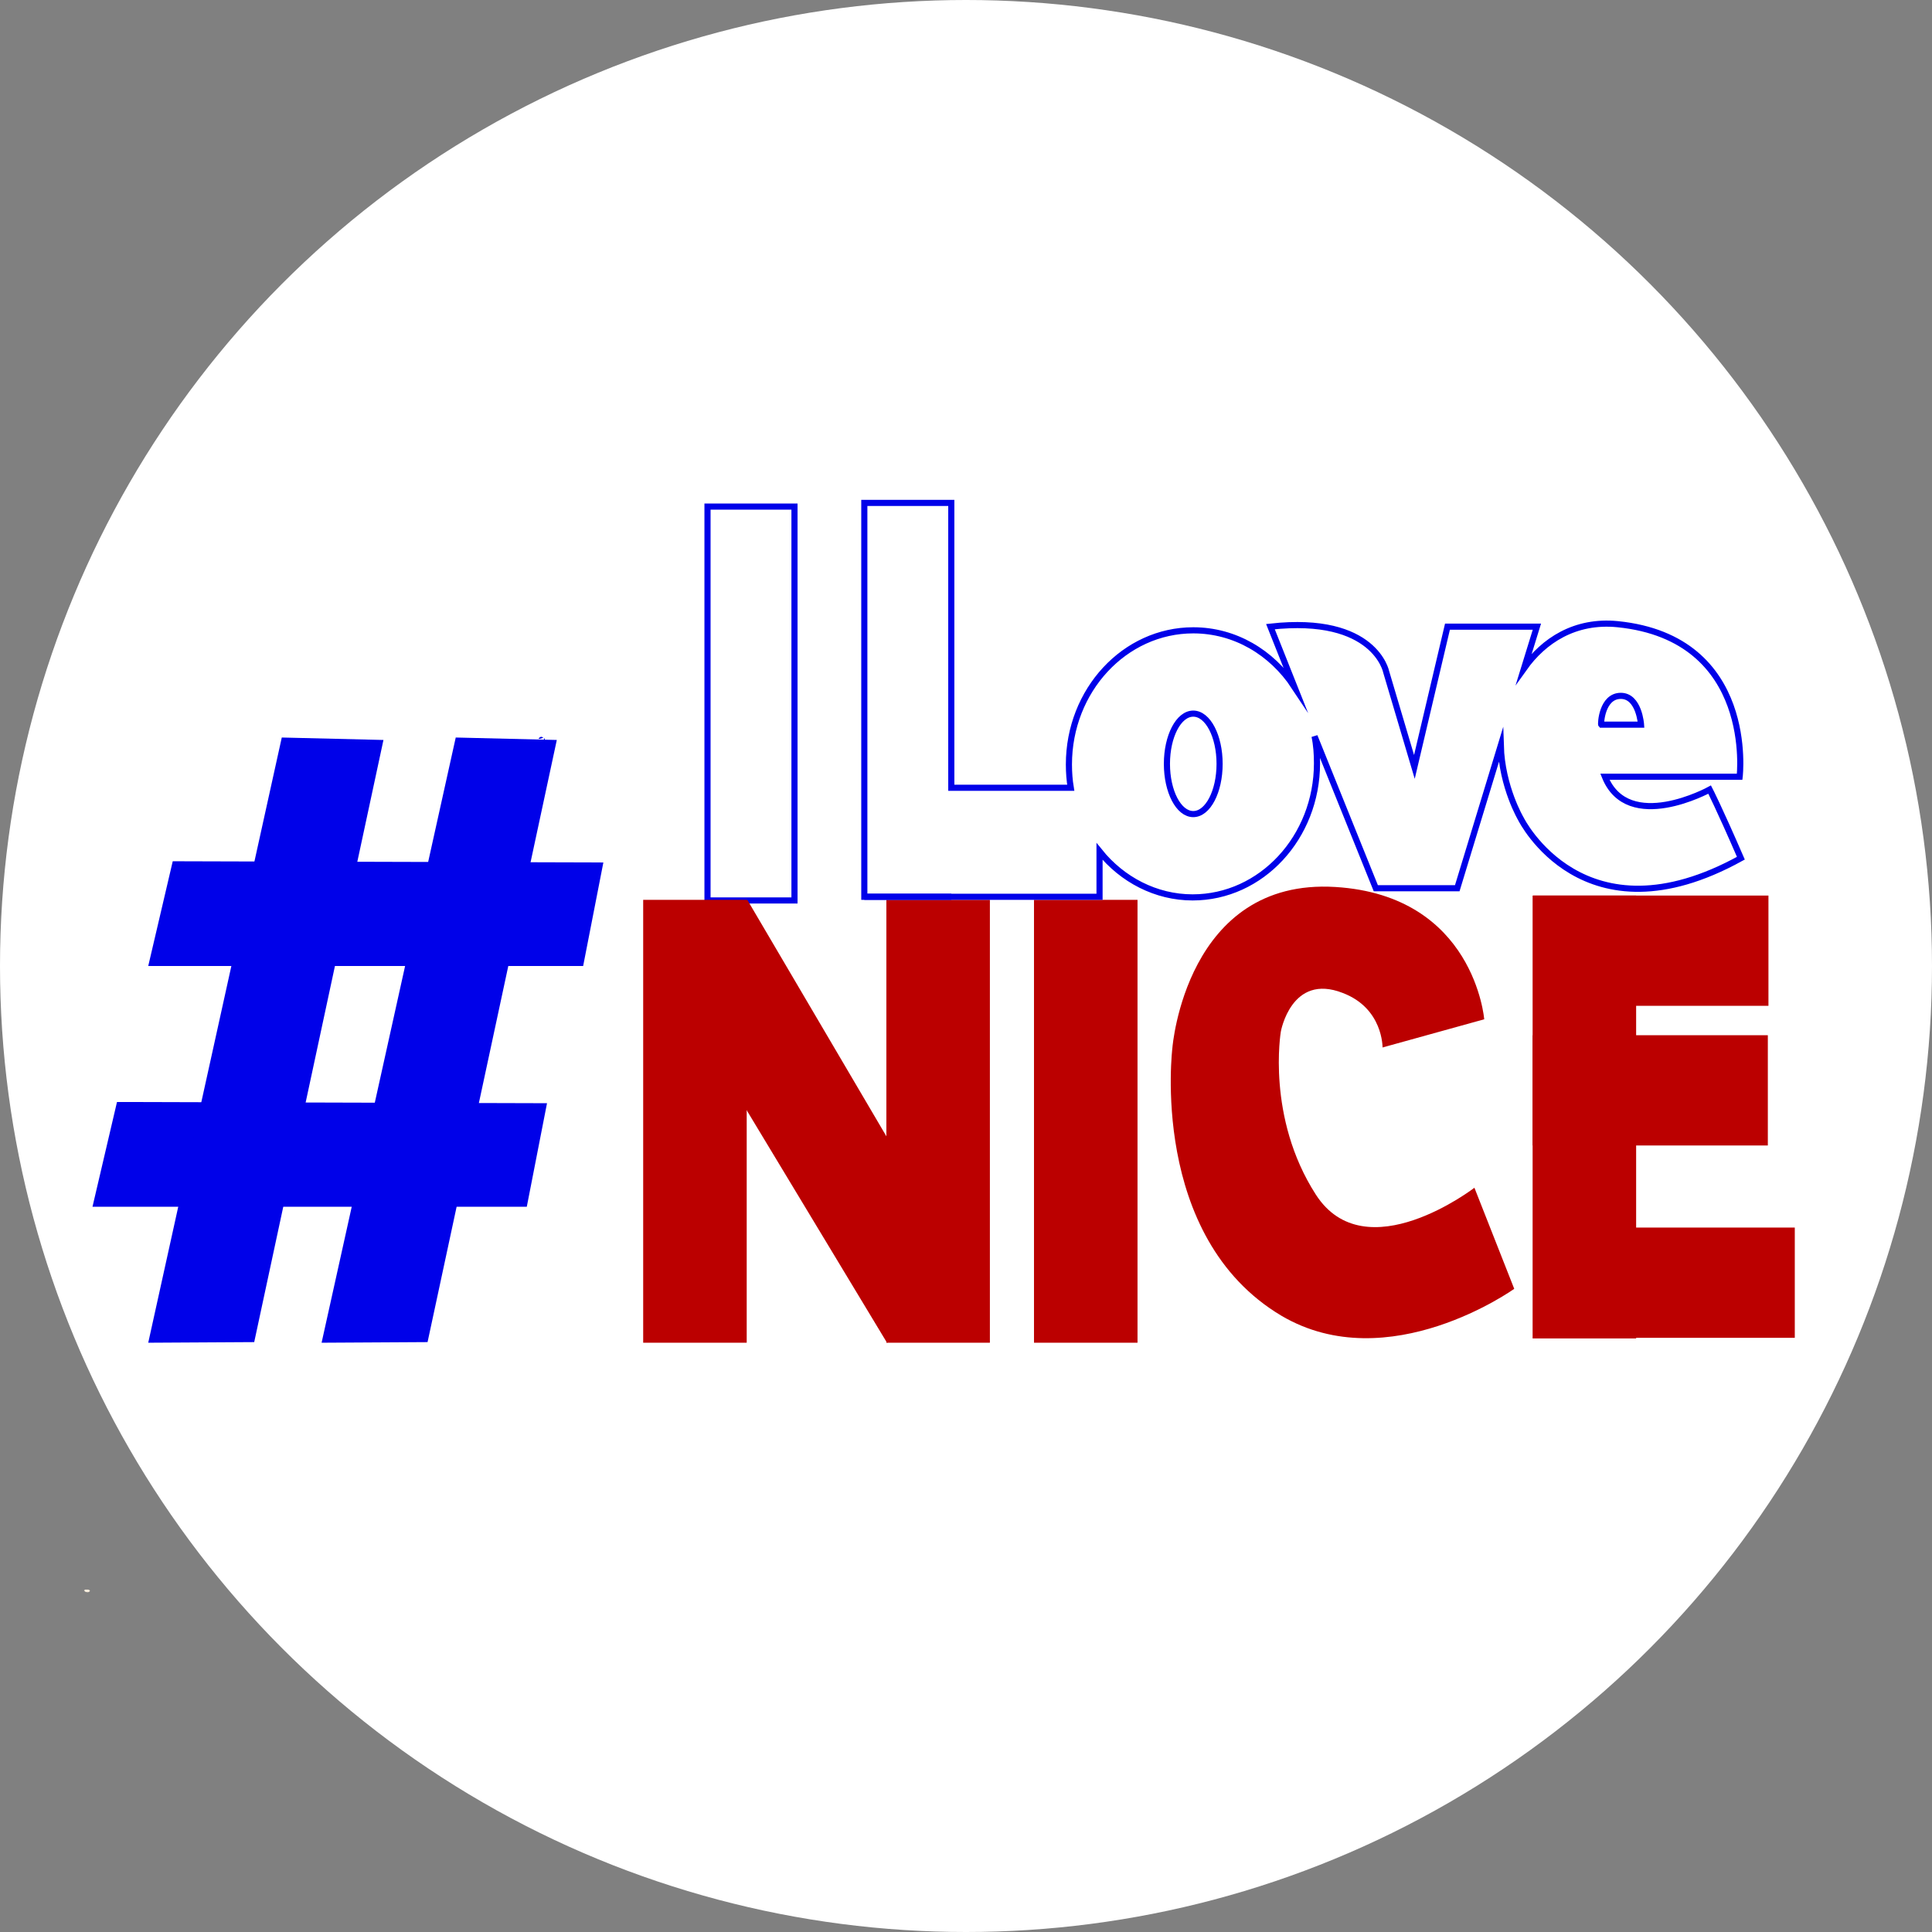 <?xml version="1.0" encoding="utf-8"?>
<!-- Generator: Adobe Illustrator 26.2.1, SVG Export Plug-In . SVG Version: 6.00 Build 0)  -->
<svg version="1.1" id="Calque_1" xmlns="http://www.w3.org/2000/svg" xmlns:xlink="http://www.w3.org/1999/xlink" x="0px" y="0px"
	 viewBox="0 0 315.4 315.4" style="enable-background:new 0 0 315.4 315.4;" xml:space="preserve">
<rect x="0" y="0" width="315.4" height="315.4" fill="#808080" stroke="none"/>
<style type="text/css">
	.st0{fill:#FFFFFF;}
	.st1{fill:#F9EDDD;}
	.st2{fill:#0001E9;}
	.st3{fill:#B80000;}
	.st4{fill:#BB0000;}
	.st5{fill:none;stroke:#0001E9;stroke-miterlimit:10;}
</style>
<circle class="st0" cx="157.7" cy="157.7" r="157.7"/>
<path class="st1" d="M14.2,259.9c-0.1,0-0.1,0-0.2,0c-0.1-0.1-0.2-0.1-0.2-0.2l0,0c-0.1,0-0.1-0.1,0-0.1c0,0,0-0.1,0.1-0.1
	c0.2,0,0.4,0,0.5,0c0.3,0.1,0.4,0.2,0.1,0.4C14.3,259.9,14.2,260,14.2,259.9z"/>
<path class="st2" d="M87.4,126.8c0,0.2-0.1,0.3-0.2,0.3s-0.3-0.1-0.2-0.3c0-0.1,0.1-0.2,0.2-0.2C87.3,126.5,87.4,126.6,87.4,126.8z"
	/>
<path class="st2" d="M88.7,120.5c-0.2-0.1-0.4,0.2-0.8,0.1C88.2,120.2,88.5,120.2,88.7,120.5L88.7,120.5z"/>
<path class="st2" d="M88.8,120.9c0-0.1,0-0.3,0-0.4l0,0C89,120.6,89,120.8,88.8,120.9L88.8,120.9z"/>
<path class="st3" d="M255.9,173.2c-0.3,0.4-0.1,0.9,0,1.4c0,0.2,0,0.5-0.2,0.6c-0.3,0.1-0.5,0-0.7-0.2c-0.6-0.5-0.9-1.2-1.2-1.9
	c-0.2-0.3,0-0.6,0.3-0.7c0.5-0.1,1-0.1,1.4,0C255.9,172.5,255.9,172.9,255.9,173.2z"/>
<path class="st4" d="M258.6,189.8c0,0.3,0,0.5,0,0.8c0,0.2,0,0.6-0.3,0.6c-0.4,0-0.3-0.3-0.4-0.5c-0.2-0.5-0.2-1-0.8-1.4
	c-0.4-0.2-0.2-0.8,0.3-0.9c0.9-0.3,1.3,0,1.3,1C258.6,189.6,258.6,189.7,258.6,189.8z"/>
<polygon class="st2" points="28.2,140.6 24.2,157.7 95.2,157.7 98.5,140.8 "/>
<polygon class="st2" points="19.1,179.9 15.1,197 86,197 89.3,180.1 "/>
<polygon class="st2" points="24.2,219.2 41.5,219.1 62.6,120.8 46,120.4 "/>
<polygon class="st2" points="52.5,219.2 69.8,219.1 90.9,120.8 74.4,120.4 "/>
<rect x="115.5" y="82.7" class="st5" width="14.2" height="64.3"/>
<rect x="105" y="146.9" class="st4" width="16.9" height="72.3"/>
<rect x="144.7" y="146.9" class="st4" width="16.9" height="72.3"/>
<rect x="168.8" y="146.9" class="st4" width="16.9" height="72.3"/>
<rect x="250.2" y="146.2" class="st4" width="16.9" height="72.3"/>
<polygon class="st4" points="159.7,211 144.8,219.2 106.3,155.4 122,146.9 "/>
<polygon class="st5" points="141.1,146.4 155.3,146.4 155.3,146.4 "/>
<rect x="250.3" y="146.2" class="st4" width="38.4" height="18"/>
<rect x="250.2" y="169" class="st4" width="38.4" height="18"/>
<rect x="251.6" y="200.4" class="st4" width="41.4" height="18"/>
<path class="st5" d="M279.1,128.9c0,0-13.3,7.3-17.1-2.1h22c0,0,2.7-22.6-19.9-24.9c-7-0.7-12.1,2.7-15.3,7.2l2.1-6.8h-14.6
	l-5.4,22.9l-4.6-15.5c0,0-1.8-9.3-18.9-7.4l3.9,9.8c-3.7-5.6-9.7-9.2-16.5-9.2c-11.2,0-20.3,9.8-20.3,21.9c0,1.3,0.1,2.6,0.3,3.8
	h-19.5V82.1h-14.2v64.3h38.4V139c3.7,4.6,9.2,7.5,15.2,7.5c11.2,0,20.3-9.8,20.3-21.9c0-1.5-0.1-3-0.4-4.4l10,24.8h13.3l7.1-23.3
	c0.2,6.8,3.3,12,3.3,12s10.2,20.6,35.9,6.4C280.6,131.8,279.1,128.9,279.1,128.9z M194.8,132.9c-2.4,0-4.3-3.7-4.3-8.2
	s1.9-8.2,4.3-8.2c2.4,0,4.3,3.7,4.3,8.2C199.1,129.2,197.2,132.9,194.8,132.9z M264.6,113.6c3,0,3.3,4.7,3.3,4.7h-6.5
	C261.3,118.2,261.5,113.6,264.6,113.6z"/>
<path class="st4" d="M225.7,171l16.6-4.6c0,0-1.6-20.2-24.3-21.6c-24.4-1.5-26.6,26.2-26.6,26.2s-3.9,30.9,17.8,43.8
	c17.5,10.3,38-4.4,38-4.4l-6.5-16.5c0,0-17.8,13.7-25.9,1.1s-5.7-26.6-5.7-26.6s1.7-9.6,10.1-6.3C225.8,164.6,225.7,171,225.7,171z"
	/>
</svg>
